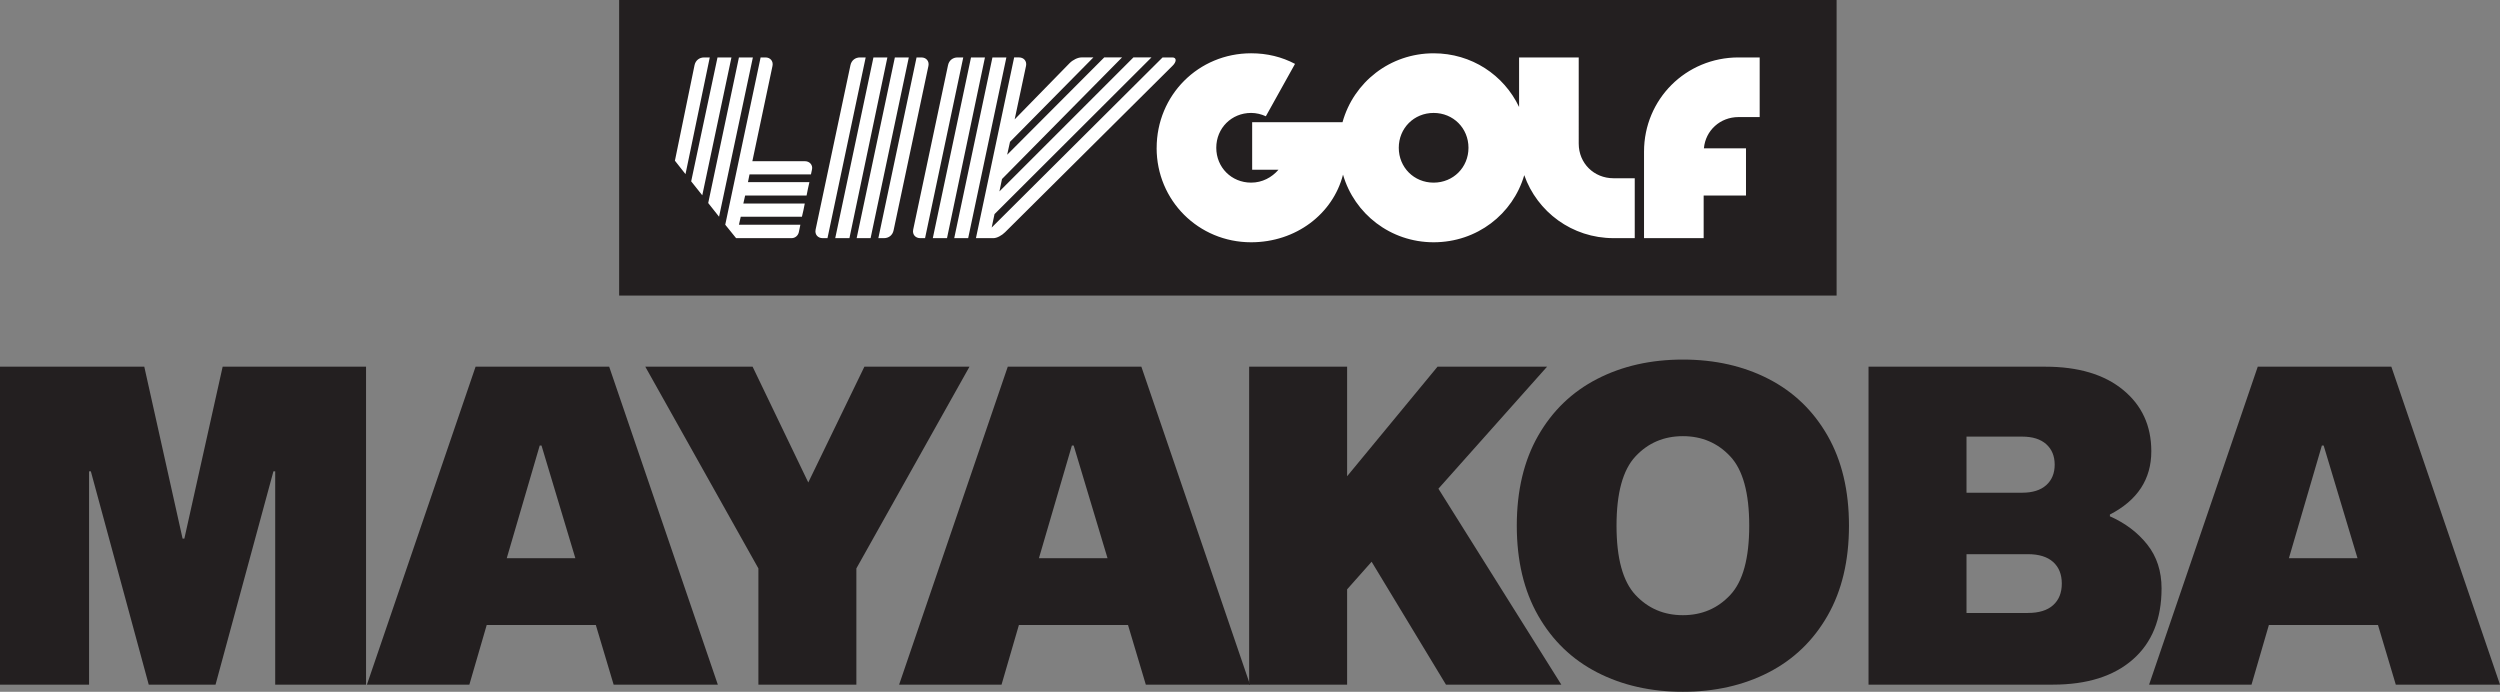 <?xml version="1.0" encoding="UTF-8"?>
<svg id="Layer_1" xmlns="http://www.w3.org/2000/svg" version="1.1" viewBox="0 0 282.623 78.204">
  <rect x="0" y="0" width="282.623" height="78.204" fill="#808080" stroke="none"/>
  <!-- Generator: Adobe Illustrator 29.2.1, SVG Export Plug-In . SVG Version: 2.1.0 Build 116)  -->
  <defs>
    <style>
      .st0 {
        fill: #231f20;
      }

      .st1 {
        fill: #fff;
      }
    </style>
  </defs>
  <g>
    <path class="st0" d="M20.842,60.886l4.329-19.432h16.21v35.944h-10.27v-24.114h-.201l-6.544,24.114h-7.552l-6.544-24.114h-.201v24.114H0v-35.944h16.311l4.33,19.432h.202Z"/>
    <path class="st0" d="M81.151,77.399h-11.78l-2.014-6.746h-12.334l-1.963,6.746h-11.579l12.283-35.944h15.103l12.283,35.944ZM61.015,50.365l-3.726,12.736h7.753l-3.826-12.736h-.201Z"/>
  </g>
  <g>
    <path class="st0" d="M91.375,54.543l6.343-13.089h11.881l-12.787,22.805v13.139h-11.076v-13.139l-12.787-22.805h12.132l6.293,13.089Z"/>
    <path class="st0" d="M141.314,77.399h-11.78l-2.014-6.746h-12.334l-1.963,6.746h-11.579l12.283-35.944h15.103l12.283,35.944ZM121.177,50.365l-3.726,12.736h7.753l-3.826-12.736h-.201Z"/>
  </g>
  <g>
    <path class="st0" d="M176.505,77.399h-13.039l-8.407-13.895-2.769,3.121v10.773h-11.075v-35.944h11.075v12.384l10.22-12.384h12.384l-12.283,13.793,13.895,22.151Z"/>
    <path class="st0" d="M199.939,42.839c2.836,1.46,5.06,3.6,6.67,6.418,1.611,2.819,2.417,6.209,2.417,10.169s-.806,7.35-2.417,10.169c-1.61,2.819-3.834,4.959-6.67,6.419-2.837,1.46-6.066,2.19-9.691,2.19s-6.854-.73-9.69-2.19c-2.837-1.46-5.06-3.6-6.671-6.419-1.61-2.819-2.416-6.208-2.416-10.169s.806-7.35,2.416-10.169c1.611-2.819,3.834-4.958,6.671-6.418,2.836-1.46,6.066-2.19,9.69-2.19s6.854.73,9.691,2.19ZM195.609,67.255c1.427-1.527,2.14-4.136,2.14-7.828s-.713-6.301-2.14-7.828c-1.427-1.527-3.214-2.291-5.361-2.291s-3.936.764-5.361,2.291c-1.427,1.527-2.14,4.137-2.14,7.828s.713,6.301,2.14,7.828c1.426,1.528,3.214,2.291,5.361,2.291s3.935-.763,5.361-2.291Z"/>
  </g>
  <g>
    <path class="st0" d="M231.223,41.454c3.726,0,6.653.873,8.785,2.618,2.131,1.746,3.196,4.061,3.196,6.947,0,3.155-1.561,5.538-4.682,7.148v.202c1.744.772,3.154,1.837,4.229,3.197,1.074,1.359,1.611,3.013,1.611,4.958,0,3.457-1.083,6.134-3.247,8.03-2.165,1.896-5.178,2.844-9.037,2.844h-20.842v-35.944h19.986ZM222.312,49.358v6.343h6.293c1.175,0,2.081-.285,2.719-.855.637-.57.956-1.342.956-2.316s-.319-1.745-.956-2.316c-.638-.57-1.544-.855-2.719-.855h-6.293ZM229.259,69.294c1.242,0,2.19-.293,2.845-.881.654-.586.981-1.401.981-2.441s-.327-1.854-.981-2.441c-.654-.587-1.603-.881-2.845-.881h-6.947v6.646h6.947Z"/>
    <path class="st0" d="M282.623,77.399h-11.78l-2.014-6.746h-12.334l-1.963,6.746h-11.579l12.284-35.944h15.103l12.283,35.944ZM262.486,50.365l-3.726,12.736h7.753l-3.826-12.736h-.201Z"/>
  </g>
  <polygon class="st0" points="69.994 0 69.994 33.414 207.626 33.414 207.626 0 69.994 0 69.994 0"/>
  <path class="st1" d="M102.739,6.493h-1.576l-4.319,20.429h1.576l4.319-20.429h0ZM76.298,18.167l1.197,1.518,2.743-13.191h-.642c-.525,0-.963.321-1.08.876l-2.218,10.798h0ZM78.137,20.501l1.255,1.576,3.298-15.584h-1.576l-2.977,14.008h0ZM80.063,22.953l1.226,1.547,3.823-18.007h-1.576l-3.473,16.46h0ZM81.989,25.404l1.226,1.518h6.275c.409,0,.73-.292.817-.671l.175-.846h-6.946l.204-.905h6.917c.117-.467.233-.992.321-1.488h-6.946l.204-.905h6.946c.088-.496.204-.992.321-1.518h-6.946l.175-.876h6.946l.117-.554c.117-.496-.263-.934-.788-.934h-5.954l2.276-10.769c.117-.554-.263-.963-.788-.963h-.555l-3.998,18.911h0ZM92.204,25.959c-.117.554.263.963.788.963h.554l4.319-20.429h-.642c-.525,0-.963.321-1.08.876l-3.94,18.59h0ZM94.422,26.922h1.605l4.29-20.429h-1.576l-4.319,20.429h0ZM99.295,26.922h.642c.525,0,.963-.321,1.08-.875l3.94-18.59c.117-.554-.263-.963-.788-.963h-.554l-4.319,20.429h0ZM103.235,25.959c-.117.554.263.963.788.963h.554l4.319-20.429h-.642c-.525,0-.963.321-1.08.876l-3.94,18.59h0ZM105.453,26.922h1.605l4.29-20.429h-1.576l-4.319,20.429h0ZM107.875,26.922h1.576l4.319-20.429h-1.576l-4.319,20.429h0ZM110.327,26.922h1.985c.379,0,.934-.292,1.313-.671l18.911-18.795c.496-.467.496-.963,0-.963h-1.109l-19.32,19.232.321-1.518,17.744-17.715h-2.043l-15.146,15.147.292-1.401,13.571-13.746h-2.014l-10.973,11.002.321-1.459,9.426-9.543h-1.342c-.409,0-.963.263-1.342.642l-6.216,6.362,1.284-6.041c.117-.554-.263-.963-.788-.963h-.554l-4.319,20.429h0ZM130.756,16.737c0,5.924,4.728,10.652,10.681,10.652,5.078,0,9.251-3.21,10.39-7.646,1.284,4.436,5.37,7.646,10.244,7.646,4.903,0,8.959-3.181,10.244-7.588,1.459,4.144,5.399,7.121,10.098,7.121h2.393v-6.771h-2.393c-2.218,0-3.94-1.693-3.94-3.911V6.493h-6.741v5.603c-1.722-3.619-5.37-6.07-9.66-6.07-4.932,0-9.047,3.269-10.302,7.792h-10.214v5.37h2.977c-.759.876-1.839,1.459-3.094,1.459-2.218,0-3.94-1.722-3.94-3.94s1.722-3.94,3.94-3.94c.584,0,1.167.146,1.664.379l3.298-5.924c-1.488-.788-3.152-1.197-4.961-1.197-5.954,0-10.681,4.728-10.681,10.71h0ZM158.13,16.707c0-2.218,1.722-3.94,3.94-3.94s3.94,1.722,3.94,3.94-1.722,3.94-3.94,3.94-3.94-1.722-3.94-3.94h0ZM185.855,26.922h6.742v-4.815h4.786v-5.341h-4.757c.175-2.014,1.839-3.531,3.911-3.531h2.393v-6.742h-2.393c-5.954,0-10.681,4.728-10.681,10.652v9.777h0Z"/>
</svg>
